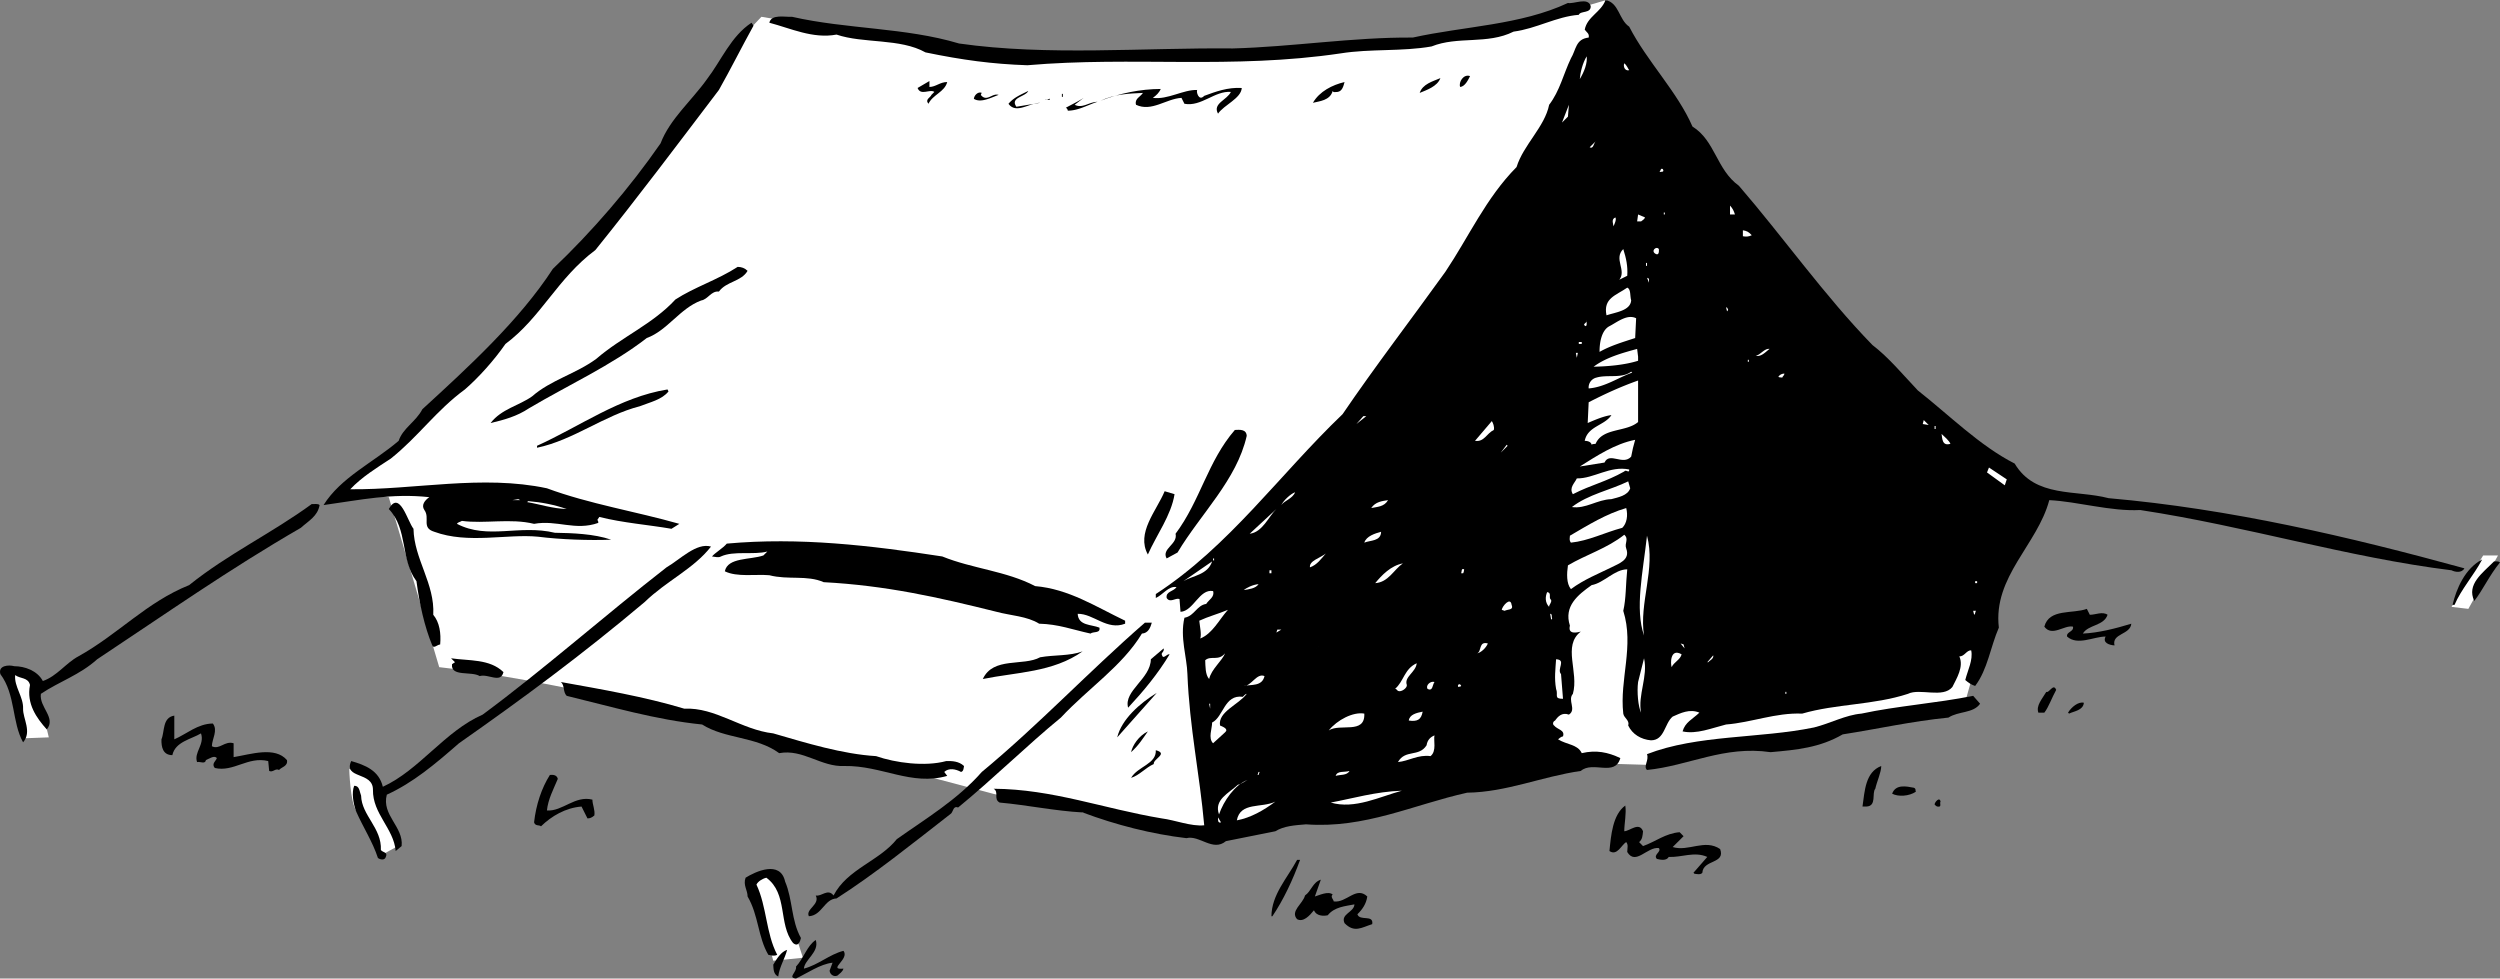 <svg xmlns="http://www.w3.org/2000/svg" width="252.937" height="99"><rect width="100%" height="100%" fill="#808080" stroke="none"/><path fill="#fff" d="m77.034 1.7-1.699 1.8s-6.031 10.3-11.398 16c-5.368 5.602-16.5 18.7-16.5 18.7L40.234 45l-5.7 4.902 4.801.399L44.437 67.5s6.457.691 14.699 2.5c8.308 1.773 13.3 3.102 13.3 3.102L91.735 78l10.601 2.8 20.399 3.9 34.402-7.598 10.2.3 8.898-2.203 7.5-.5 5.101-1.898 10-1.801 1.2-4.3 1.402-6.098L162.534 0l-3.097.902s-12.086 3.286-22.102 3.899c-10.039.687-31.426 1.773-38.898.5-7.45-1.246-21.403-3.602-21.403-3.602M3.534 68.7l-2.5-.9 1.301 6.9 2.602-.098-1.403-5.903M35.335 77.8s.094 3.36.7 4.2c.671.871 2.402 4.602 2.402 4.602l2-1.102-1.801-4.098-.902-2.8-2.399-.801M78.534 88.5l-2.5.602 2.2 8.097 3-.297-2.7-8.402m174.199-32.3h-1.5l-3.199 5.202 1.7.2 3-5.403"/><path d="M164.835 2.7c1.793 3.495 4.887 6.605 6.398 10.1 2.317 1.442 2.415 4.348 4.704 6 4.476 5.188 8.671 11.138 13.5 16.102 1.66 1.266 3.097 3.016 4.597 4.598 3.16 2.484 6.254 5.594 9.801 7.402 2.074 3.493 6.203 2.633 9.5 3.5 12.348 1.082 24.356 3.903 36 7.098-.266.504-.96.379-1.3.2-10.516-1.302-20.712-4.458-31.5-6.098-2.97.16-6.337-.86-9.2-1-1.191 4.503-5.707 7.746-5.102 12.898-.851 1.945-1.132 4.234-2.398 5.902-.39-.125-.684-.332-1-.601.262-1.035.797-2.016.602-3-.47-.04-.696.652-1.204.601.473 1.051-.265 2.223-.699 3.098-.941 1.18-3.304.098-4.5.7-3.468 1.136-7.265 1.003-10.699 2-2.7-.11-5.137.905-7.7 1.1-1.46.364-2.984 1.013-4.401.7.261-.93.972-1.207 1.703-1.898-.993-.418-1.91.05-2.704.398-.843.695-.804 2.398-2.199 2.402-1.004-.086-1.886-.617-2.3-1.5.164-.527-.43-.75-.5-1.203-.391-3.465 1.124-6.812 0-10.398.292-1.246.242-2.649.402-4.2-1.305.009-2.356 1.376-3.602 1.598-1.394.985-2.836 2.133-2.199 4.102-.238.949.77.683 1.102.601-1.88 1.43-.172 4.09-.801 6.297-.57.653.398 1.586-.402 2.102-.711-.266-1.13.219-1.399.601-.246.102-.258.403-.102.5.329.418 1.125.446.903 1.098-.2.031-.406.227-.5.3.87.555 1.976.493 2.398 1.4 1.457-.34 2.649-.098 3.903.5-.54 1.925-2.782.245-4 1.3-3.942.566-7.5 2.145-11.5 2.2-5.45 1.214-10.336 3.648-16.301 3.202-1.13.094-2.23.157-3.102.7l-5 1c-1.328 1.109-2.668-.641-4-.301-3.468-.406-7.136-1.336-10.5-2.602-2.793-.148-5.57-.746-8.398-1-.656-.367-.031-1.047-.602-1.398 5.985.039 11.117 2.02 17 3 1.383.176 2.961.828 4.301.699-.453-5.14-1.488-9.879-1.7-15.3-.042-1.692-.773-3.72-.3-5.7 1.004-.168 1.242-1.262 2.2-1.398.265-.422.874-.7.698-1.301-1.394-.254-1.976 2.027-3.296 2.101l-.102-1.3c-.43-.141-.953.441-1.3-.102-.11-.672.69-.645 1-1.098-.79-.164-1.423.813-2.098 1.098v-.398c7.453-4.852 12.507-12.079 18.898-18.2 3.297-4.847 6.969-9.625 10.398-14.402 2.364-3.523 4.102-7.465 7.204-10.598.687-2.238 2.851-4.066 3.296-6.3 1.083-1.414 1.442-3.102 2.204-4.7.527-.859.464-1.96 1.796-2.101.09-.41-.207-.52-.398-.801.246-1.32 1.664-1.77 2.102-3 1.394.293 1.336 1.992 2.398 2.7M160.937.602c.054.793-1.036.457-1.204.898-2.253.172-4.296 1.402-6.597 1.7-2.66 1.331-5.63.425-8.3 1.5-2.99.53-6.18.218-9.2.702-10.961 1.63-21.024.278-31.7 1.2-3.558-.122-6.546-.524-10.3-1.301-2.574-1.446-6.293-.875-9-1.801-2.383.45-4.645-.633-6.8-1.2.206-.902 1.593-.554 2.3-.6C85.69 2.964 91.6 2.772 97.034 4.401c8.973 1.278 18.61.41 27.7.5 6.023-.16 12.16-1.148 18.203-1.101 5.203-1.153 10.91-1.254 15.699-3.5.59.133 2.015-.617 2.3.3M76.234 2.602c-1.215 2.195-2.29 4.359-3.5 6.5-4.16 5.476-8.25 10.933-12.5 16.199-3.84 2.86-5.477 6.804-9.098 9.5-1.137 1.64-2.7 3.387-4.102 4.601-2.914 2.137-4.71 4.778-7.5 7-1.422.93-2.957 1.88-4.097 3.098 6.5.066 13.359-1.496 19.898-.098 4.262 1.582 9.04 2.352 13.399 3.598l-.797.5c-2.309-.402-4.903-.594-7.301-1.2l-.2.302c.102.117.098.218.098.3-2.332.836-4.191-.328-6.5.098-2.39-.59-5.011.016-7.3-.3-.207.128-.407.124-.5.3 3.132 1.629 6.289.04 9.902.902 1.758.028 3.957.102 5.7.7-2.165.09-5.165-.016-7.4-.301-3.148-.305-7.085.758-10.5-.5-1.331-.406-.398-1.375-1-2.2-.35-.511.063-.996.5-1.3-3.812-.414-6.937.277-10.702.8 1.742-2.792 4.996-4.28 7.601-6.5.418-1.277 1.742-1.933 2.399-3.199 4.64-4.254 9.808-8.972 13.203-14.203 3.922-3.722 7.78-8.187 10.898-12.699.93-2.453 3.195-4.375 4.7-6.5 1.437-1.875 2.425-4.344 4.5-5.7l.199.302"/><path fill="#fff" d="M159.835 8c.047-.64.281-1.633.7-2.3.081.687-.25 1.573-.7 2.3m5-.898c-.445.113-.629-.391-.5-.7.277.223.363.528.5.7"/><path d="M148.733 7.7c-.183.366-.507 1.054-1 1.1-.19-.472.34-1.35 1-1.1m-3 .202c-.308.852-1.421 1.215-2.097 1.5.297-.898 1.308-1.164 2.098-1.5m-9.7.398c-.113.423-.23.923-.699 1-.234-.003-.437.09-.5-.1-.266.98-1.367 1.038-2 1.202.664-1.164 1.988-1.816 3.2-2.101m-10.399.601c-.067 1.063-1.79 1.703-2.402 2.598-.583-1.04.93-1.387 1.3-2.2-1.636-.132-2.996 1.524-4.699 1.2l-.3-.598c-1.571.094-3.016 1.446-4.598.7-.172-.614.433-.793.699-1.2-1.453.063-2.86.114-4.3.797 1.944-.765 4.062-1.191 6.1-1.199-.152.375-.46.664-.8.902 1.523.203 3.062-.843 4.5-.8-.14.101.12 1.21.7.597 1.155-.426 2.374-.883 3.8-.797M94.034 8.8c.66-.015 1.075-.503 1.801-.5-.262 1.016-1.469 1.274-1.898 2.2-.387-.453.218-.633.297-.898l.3-.301c-.449-.336-1.375.43-1.699-.399l1.2-.703v.602"/><path fill="#fff" d="m158.034 12.402.7-1.8-.098 1.199zm0 0"/><path d="m102.835 10.8 2.399-.398c-1.09.012-2.434 1.168-3.2.098.528-.64 1.235-.914 2-1.3-.27.605-1.875.648-1.199 1.6m-3.5-1.398c-.062.043-.066.145-.101.2.609.765 1.14-.22 1.8 0-.777.277-1.797.843-2.5.398.031-.379.446-.766.801-.598m8.102.398h.097v-.3h-.097v.3m1.297.802c.789.402 1.414-.278 2.3-.301-.996.32-1.918.89-3 .898a.371.371 0 0 0-.199-.297c.606-.336 1.215-.617 1.8-1l-.901.7m-2.5-.602c.015.188-.38.074-.5.102.218.078.324-.118.5-.102"/><path fill="#fff" d="m160.835 14.902.602-.601c-.204.21-.223.808-.602.601m7.398 2.2c.204.363-.195.25-.296.3h-.102c.2.047.117-.457.398-.3m7.301 4.598h-.5v-.9c.278.305.371.513.5.9m-7.199 0h.102v-.2h-.102v.2m-1.898.3c-.067.195-.274.29-.403.402h-.398l.098-.703.703.301m-3.204.902c.016-.214-.265-.726.204-.902.129.2-.086.691-.204.902m14 .898c-.32.165-.62.153-.898.102v-.601c.398.058.594.164.898.5m-9.398 1.399c.02.25.008.648-.3.5-.579-.282.042-.86.3-.5m-3.199 2.702-.8.399c.753-.965-.61-2.113.397-3.102.297.934.47 1.742.403 2.703m1.898-1h.102v-.3h-.102v.3m.301 1.7-.2-.5.2.097zm-1.801 1.8c-.09 1.047-1.597 1.196-2.5 1.5-.347-1.746.965-2.004 2.102-2.8.387.152.262.847.398 1.3"/><path d="M75.636 27.402c-.645 1.106-2.145 1.055-2.902 2.098-.774-.098-1.106.793-1.797.902-2.141.793-3.422 3.047-5.5 3.797-3.547 2.758-8.024 4.801-11.903 7.102-1.23.824-2.543 1.18-3.898 1.5 1.094-1.43 2.906-1.77 4.2-2.7 1.898-1.66 4.42-2.269 6.5-3.8 2.554-2.211 5.702-3.504 8-6 1.937-1.258 4.26-1.977 6.3-3.301.41.012.707.121 1 .402"/><path fill="#fff" d="M174.835 31.3c.016.098-.102.2-.102.2l-.097-.398c.129-.008.125.093.199.199m-9.398 2.899c-1.305.425-2.516.784-3.602 1.402-.012-.758.137-2.153 1-2.602.77-.395 1.8-1.258 2.7-.8l-.098 2m-5-1.2c-.442-.219.16-.3.097-.598-.035.293.059.5-.097.598m-.403 1.8h-.3v-.198h.3v.199m19 .499c-.425.329-.843.817-1.398.7.46-.086.887-.773 1.398-.7m-13.301.802v.398c-1.378.434-3.085.574-4.5.602 1.247-.934 2.864-1.38 4.403-1.801l.098.8m-6.2.099-.097-.5h.199zm17.301.402h.102v-.2h-.102v.2m3.699 1.198c-.008.2-.21.29-.199.4-.215-.016-.414-.02-.398-.098a.726.726 0 0 1 .597-.301m-15.398-.101c-1.43.51-2.762 1.468-4.402 1.6a1.025 1.025 0 0 1 .8-1.1c1.086-.325 2.57.124 3.5-.598l.102.097m.597 5.001c-1.218 1.042-3.601.562-4.296 2.202-.164.028-.364.02-.403.098-.054-.277-.351-.39-.699-.398.3-1.493 2.004-1.536 2.7-2.602-.665.066-1.575.438-2.4.8l.099-2.1c1.617-.833 3.242-1.579 5-2.2v4.2m28.8.202.102-.402.5.5zm1.199.5h.102v-.3h-.102v.3"/><path d="M67.636 39.602c-.664.836-1.875 1.093-2.902 1.5-3.622.93-6.711 3.425-10.399 4.199v-.2c4.336-1.953 8.344-4.913 13.2-5.699l.1.2"/><path fill="#fff" d="M197.335 44.902c-.852.258-.82-.539-.898-1 .285.266.77.684.898 1m-60.102-2 .704-.8h.296zm13.903.598c-.735.352-.965 1.242-1.902 1.102l1.703-2c.105.171.289.578.199.898m14.301 1c-.168.57-.286 1.066-.403 1.7-.84.937-2.187-.512-2.699.6l-2.5.4c1.695-1.06 3.54-2.294 5.602-2.7"/><path d="M126.136 44.102c-1.012 4.468-4.633 7.843-7 11.8l-1.102.598c-.558-.992 1.157-1.43.903-2.5 2.511-3.355 3.25-7.332 6-10.5.464-.023 1.168-.098 1.199.602"/><path fill="#fff" d="m151.835 45.8.602-.8.097.102zm51 3.302-1.8-1.301.198-.5 1.801 1.199-.199.602m-38-1.602c.031.457-.348-.055-.5.2-1.898 1.073-3.309 1.327-5.2 2.3-.417-.656.196-1.133.4-1.598 1.714.032 3.363-1.312 5.3-.902m.102 1.902c-.246.75-1.25.918-1.903 1.098-1.457.047-2.593 1.004-4 .8 1.66-1.284 3.875-1.71 5.7-2.6l.203.702m-33.903.398c-.273.669-1.082.84-1.398 1.302.219-.465.941-1.141 1.398-1.301"/><path d="M118.835 50c-.34 2.14-1.809 4.09-2.7 6.102-1.206-2.184.872-4.41 1.7-6.403l1 .301"/><path fill="#fff" d="M140.437 50.602c-.399.691-1.098.668-1.704.8.422-.64 1.125-.714 1.704-.8m24.097.8c.188.754.059 1.551-.398 2-1.777.473-3.406 1.317-5.2 1.5-.206-.254-.093-.55-.1-.703 1.85-1.082 3.69-2.219 5.698-2.797M126.437 54l2.699-2.5c-.738.688-1.399 2.367-2.7 2.5"/><path d="M251.136 56.602c-.875 1.644-2.121 3.003-2.8 4.597h-.2c.379-1.613 1.25-3.683 3-4.597m1.801.3c-1.075 1.301-1.723 2.778-2.602 3.899-.805-1.68.836-2.824 2-4 .176.023.379-.07.602.101"/><path fill="#fff" d="M164.534 55.5c.43 1.168-.785 1.527-1.5 1.902-1.32.653-2.738 1.203-4.097 2.2-.461-.559-.426-1.559-.301-2.403 1.844-1.09 3.969-1.715 5.7-3.097.503.46-.013.843.198 1.398m1.801 8.8c-.941-2.714-.113-6.39.3-10.1.9 3.359-.823 6.8-.3 10.1m-114.5-13.698.602-.102.199.102zm5.5.898c-1.453-.043-2.742-.488-4-.7l.102-.1c1.363.116 2.656.363 3.898.8m82.398 2.3c-.019.985-1.113.848-1.699 1.102.2-.668 1.11-.937 1.7-1.101"/><path d="M41.835 53.5c.059 3.07 2.172 5.547 2 8.7.637.765.797 1.87.7 3-.344.054-.657.445-.801.1-.782-1.89-1.297-4.21-1.598-6.5-1.645-2.179-.836-5.253-2.8-7.3 1.1-1.984 1.89 1.246 2.5 2m-9.501-2.398c-.195 1.125-1.113 1.593-1.898 2.3-7.293 4.215-13.653 8.696-20.602 13.297-1.773 1.598-3.797 2.227-5.7 3.5-.19 1.356 1.575 2.418.599 3.602-1.028-1.153-2.075-2.59-1.7-4.5-.183-.785-.988-.613-1.5-1-.117 1.164.848 2.199.801 3.398-.031 1 .926 2.332 0 3.403-1.144-2.043-.746-4.829-2.3-6.903-.243-.89.859-.953 1.402-.797 1.054 0 2.34.446 2.898 1.5 1.422-.484 2.371-1.855 3.602-2.5 4.074-2.27 6.886-5.472 11.199-7.203 3.965-3.183 8.34-5.234 12.398-8.199.246.016.649-.07.801.102"/><path fill="#fff" d="M134.136 56c-.488.574-.906 1.16-1.602 1.402-.093-.672 1.02-.93 1.602-1.402"/><path d="M95.335 56.3c3.059 1.243 6.453 1.462 9.399 3 3.394.286 6.132 2.083 9.101 3.5v.302c-1.851.718-3.191-1.028-4.8-1 .062 1.218 1.37 1.066 2.198 1.398.137.602-.652.371-.898.602-1.851-.403-3.23-.95-5.2-1-1.206-.762-2.905-.82-4.3-1.2-5.945-1.48-11.207-2.664-17.5-3-1.676-.742-3.594-.207-5.5-.703-1.375-.12-3.285.211-4.5-.398.285-1.422 2.574-1.145 3.899-1.602l.402-.398c-1.406.367-3.395-.102-4.7.5-.222.144-.617.031-.902 0 .297-.367 1.117-.84 1.5-1.301 7.36-.668 14.535.184 21.801 1.3"/><path fill="#fff" d="M141.937 57c-.922.633-1.465 1.914-2.801 2 .66-.809 1.594-1.777 2.8-2m57.899 2h.2v-.2h-.2v.2m-77.101-2.3h.101v-.2h-.101v.2m25.402.902c-.016.078-.024.277-.102.398h-.199c.078-.227-.008-.531.3-.398M119.734 58.8l2.902-2c-.45 1.376-1.953 1.423-2.902 2"/><path d="M71.937 55.3c-1.762 2.259-4.504 3.466-6.703 5.602-6.372 5.368-12.329 9.762-18.797 14.297-2.47 2.156-4.633 3.98-7.301 5.203-.55 2.07 1.71 3.25 1.5 5.2l-.602.5c-.195-2.286-2.343-3.762-2.3-6.2.008-1.863-3.024-1.07-2.2-2.902 1.43.41 2.809.96 3.2 2.602 3.714-1.7 6.253-5.614 10.101-7.301 6.176-4.567 12.371-10.051 18.602-14.899 1.37-.793 3.03-2.535 4.5-2.101"/><path fill="#fff" d="M128.437 58h.199v-.3h-.2v.3"/><path d="M211.437 62.2c.562.01 1.277-.364 1.796 0-.375 1.144-1.968.988-2.5 1.902 1.602-.075 3.32-.516 4.903-1-.106 1.136-2 .968-1.7 2.199-.542-.04-1.234-.262-.902-.899-1.21.004-2.843.95-3.898 0-.098-.492.703-.464.598-1-.872-.199-2.118 1.059-2.899 0 .484-1.855 2.867-1.27 4.3-1.8l.302.597"/><path fill="#fff" d="M156.937 60.7c.07.292-.235.484-.204.702-.425-.433-.402-1.035-.199-1.5.508.09.09.578.403.797m-29.602-1.597c-.297.445-.996.52-1.5.597.207-.187.922-.562 1.5-.597m72.602 2.698c-.133.087-.04.29-.204.4l-.097-.4h.3m-46.999-.6c.242.558-.454.437-.704.6l-.296-.1c.058-.384.89-1.352 1-.5m4.097 1.402-.097.097-.102-.597c.234-.008.125.289.2.5m-32.801-.902c-.907 1.015-1.555 2.398-2.797 2.902.14-.446-.036-1.153-.102-1.801.902-.422 1.914-.688 2.899-1.102"/><path d="M116.534 63c-.136.477-.36 1.07-1 1.102-1.976 3.277-5.457 5.558-8.199 8.5-3.36 2.75-6.883 6.226-10.398 9.097-.48-.207-.5.39-.703.602-3.915 3.047-7.723 6.117-11.598 8.601-1.219.04-1.477 1.73-2.8 1.797-.356-.726 1.16-1.172.698-2.097.59.128 1.223-.75 1.801 0 1.39-2.684 4.617-3.47 6.399-5.7 2.972-2.105 6.14-3.996 8.601-6.8 5.813-4.813 10.8-10.141 16.5-15.102h.7"/><path fill="#fff" d="m129.136 64 .098-.3h.402zm41.301 1.602-.403-.5.301.097zm-19.903-.5c-.187.46-.707.941-1.097 1 .496-.153.132-1.266 1.097-1m19.602 1.098c-.121.55-.832.827-1 1.3-.137-.285-.18-1.988 1-1.3m2.699.8h-.102l.602-.7c.086.368-.422.552-.5.7m-39.398-1.598-.301.297.3-.297m32.598 6.7c-.289-.598-.433-2.106-.3-3.102l.601-2.398c.418 1.836-.644 3.699-.3 5.5m-8.098-3.902.199 2.5c-.965.003-.453-.38-.7-1-.195-1.095-.062-1.993 0-3 1.07.046.04 1.01.5 1.5"/><path d="M117.534 66.2c.149.624.473-.067.801 0-1.203 2.003-2.664 3.753-4.2 5.402-.464-1.715 2.278-2.922 2.302-4.903l1.297-1.097c.078.324-.223.414-.2.597"/><path fill="#fff" d="M122.335 68.7c-.402-.427-.371-1.329-.398-1.9.566-.51 1.343.118 2-.698-.254.73-1.383 1.593-1.602 2.597"/><path d="M109.534 65.902c-3.004 2.133-6.703 2.102-10.097 2.797 1.046-2.277 4.113-1.27 5.796-2.199 1.461-.262 2.958-.11 4.301-.598"/><path fill="#fff" d="M143.335 67.102c-.078.914-1.297 1.37-1 2.199.063.285-.555.765-.898.601-.145-.152-.239-.257-.301-.203.887-.726.93-2.023 2.2-2.597"/><path d="M208.034 69.8c-.43.766-.765 1.755-1.199 2.302h-.602c-.257-.696.368-1.372.801-2.102.285.156.723-.93 1-.2m-7.699 1.4c-.691.988-2.184.734-3.2 1.402-3.722.37-7.151 1.148-10.698 1.699-2.325 1.347-4.633 1.566-7.301 1.8-4.723-.69-8.293 1.383-12.5 1.801-.399-.379.223-.957 0-1.601 5.117-1.985 11.406-1.567 16.898-2.7 1.664-.417 3.196-1.265 4.801-1.402 3.629-.781 7.543-1.043 11.3-1.797l.7.797m10.5-.097c-.074.773-.977.843-1.5 1.097l-.102-.097c.34-.567 1.06-1.145 1.602-1"/><path fill="#fff" d="M127.937 68.402c-.243 1.07-1.336.832-2.102 1 .762.036 1.309-1.347 2.102-1m17.199.598c-.223.273-.149.977-.7.7-.23-.348.29-.833.7-.7m35.5 1.2h.098V70h-.098v.2m-32.801-.798c-.027.075-.23.067-.3.098-.122-.238.187-.426.3-.098"/><path d="M50.937 68c-.278 1.184-1.543.14-2.403.402-.832-.523-2.957.106-2.8-1.203l.3-.199-.398-.398c1.8.27 3.91.043 5.3 1.398"/><path fill="#fff" d="M126.136 70.2c-.809 1.093-2.934 1.82-2.7 3.202.313.137.907.36.5.7l-1.203 1.097c-.523-.511-.09-1.5-.097-2.097 1.148-.563 1.23-2.86 3.097-2.602.125-.09.235-.285.403-.3"/><path d="M113.034 74.602c.438-1.82 2.293-3.457 4-4.5l-4 4.5"/><path fill="#fff" d="m122.437 71.7-.102-.5h.102zm0 0"/><path d="M69.234 71.7c3.156-.157 5.777 2.136 9 2.5 3.332.968 6.996 2.097 10.402 2.3 1.969.684 4.953 1.086 7.098.5.578-.016 1.28.008 1.8.5-.05.324-.058.523-.3.602-.547-.305-1.247-.43-1.7 0l.301.398c-3.613 1.043-6.64-1.066-10.398-1-2.356.121-4.192-1.746-6.602-1.3-2.348-1.712-5.46-1.419-7.8-2.9-4.696-.468-9.25-1.827-13.7-2.898-.402-.398-.18-1.09-.601-1.402 4.109.738 8.488 1.492 12.5 2.7"/><path fill="#fff" d="M143.937 72c-.149.836-.555 1.023-1.403.902.07-.605.778-.78 1.403-.902m-5.903.2c.098 2.14-2.465.952-3.597 1.702.843-1.062 2.476-1.906 3.597-1.703m6.699 4.301c-1.269-.172-2.19.496-3.296.602.746-1.317 2.117-.47 2.898-1.7.082-.543.39-.832.8-1-.12.48.243 1.594-.401 2.098"/><path d="M114.437 76.102c.14-.684.777-1.66 1.699-2.102-.531.754-.957 1.441-1.7 2.102m75.297 3.698c-.378.434.176 1.755-.898 1.802h-.398c.226-1.594.293-3.493 1.898-4.102-.008.664-.437 1.55-.602 2.3m-172.097-5c1.223-.523 2.363-1.585 3.898-1.6.543.69-.09 1.57-.097 2.3.77.395 1.304-.586 2.199-.3v1.402c1.758-.293 4.187-1.11 5.398.3.117.637-.586.711-.8 1-.387-.21-.606.286-1 .098l-.098-1c-2.047-.504-3.508 1.145-5.403.7-.375-.434.133-.716.204-1-.247-.321-.762.062-1.102.202-.082.446-.57.125-.898.2-.34-.996.789-1.758.398-2.903-.992.594-2.602.84-2.898 2.203-.954-.008-1.125-.812-1.102-1.601.336-.801.082-2.211 1.3-2.399v2.399m99.099 2.499c-.833.368-1.461 1.145-2.297 1.4.668-1.16 2.578-1.395 2.5-2.798 1.316.348-.305.891-.203 1.399m77.101 2.801c-.687.464-1.789.527-2.398.199.351-.985 1.445-.746 2.199-.602.238.09.133.29.2.403"/><path fill="#fff" d="M136.534 78c-.25.48-.945.355-1.398.5.168-.555.86-.332 1.398-.5m-9.3.402h.101l.102-.3h-.102l-.101.3"/><path d="M196.335 81.102c-.11.171.082.378-.102.5-.324.062-.417-.141-.5-.2-.004-.246.516-.828.602-.3"/><path fill="#fff" d="M126.234 78.902c-1.286.48-2.446 2.141-2.899 3.5-.543-1.492.98-2.14 1.899-3 .417-.093.726-.382 1-.5M141.835 80c-2.223.598-4.77 1.91-7.2 1.2 2.169-.403 4.595-1.118 7.2-1.2"/><path d="M164.437 81.5c.132.77-.106 1.863-.102 2.602.57-.02 1.508-.989 1.898 0-.043.425-.054.824-.398 1.097l.398.403c1.239-.43 2.266-1.293 3.704-1.403l.398.403-1.102 1.097c1.606.492 3.25-.851 4.801.203.563 1.52-1.722 1.04-1.8 2.399-.176.234-.575.12-.797.101l-.102-.101 1.398-1.602c-1.292-.586-2.617.067-3.898 0-.23.414-.828.293-1.2.203-.41-.437.5-.707.2-1.101-1.184-.156-2.352 1.804-3.2.398.013-.426.122-.722-.1-1-.477.254-.919 1.442-1.7.903.156-1.586.328-3.68 1.602-4.602m-108-2.7c-.45 1.075-.985 2.06-1.102 3.2 1.574.11 2.836-1.547 4.602-1.098 0 .512.28 1.024.199 1.598-.246.215-.45.309-.7.3l-.6-1.198c-1.61.12-3.044.968-4.102 2-.172-.172-.579.011-.7-.403.2-1.781.758-3.465 1.602-4.797.305-.027.703-.015.8.399"/><path fill="#fff" d="M129.034 81.102c-1.175.886-2.504 1.64-3.898 1.898.351-1.895 2.527-1.219 3.898-1.898"/><path d="M36.534 80.5c.051 2 2.106 3.273 2 5.5.219.277.723.195.5.7-.11.386-.605.269-.8.1-.543-1.66-1.493-3.093-2.2-4.698-.308-.832-.468-1.938-.199-2.602.555-.008.531.59.7 1"/><path fill="#fff" d="M123.534 83.2c-.328.124-.312-.274-.3-.5l.3.5"/><path d="M131.534 87c-.718 1.996-1.691 4.063-2.8 5.7h-.098c.023-2.18 1.582-3.825 2.597-5.7h.301m1.5 3.7c.426-.114 1.344-.579 1.801-.2-.277.227.11.54.102.7 1.296.187 2.261-1.583 3.398-.5-.102.757-.523 1.34-1 1.8.234.734 1.664-.016 1.5 1-1.086.34-1.805.914-2.8-.098-.438-.937.968-1.09 1-1.902-.91.184-2.012.242-2.7 1.102-.45.101-1.148.078-1.398-.5-.45.554-1.075 1.23-1.704.898-.73-.813.598-1.566.801-2.398.64-.442.774-1.336 1.602-1.602l-.602 1.7m-53.597-1.5c.777 1.831.601 3.925 1.597 5.702-.07.356-.289.95-.8.5-1.508-1.922-.5-4.988-2.7-6.601-.449.117-.86.402-1 .699 1.055 2.238.957 4.938 2.102 7.102-.324.164-.621.054-.902 0-1.055-1.793-.977-3.993-2.098-5.903.008-.629-.477-1.144-.2-1.898.973-.606 3.516-1.817 4 .398m3.098 5.903c.395 1.226-1.133 1.972-1.199 2.898 1.45-.375 2.586-1.437 4-1.8.672.835-1.668 1.956 0 1.8-.074.309-.379.5-.601.7-.391.179-.782-.134-.797-.5l.297-.798c-1.247.13-2.583 1.082-3.7 1.598-.898-.086.125-.652 0-1.2.774-.827 1.117-2.116 2-2.698"/><path d="M79.636 96.102c-.23.902-.762 1.683-.902 2.699-.485-.235-.47-.735-.5-1.2.37-.624.792-1.308 1.402-1.5"/></svg>
